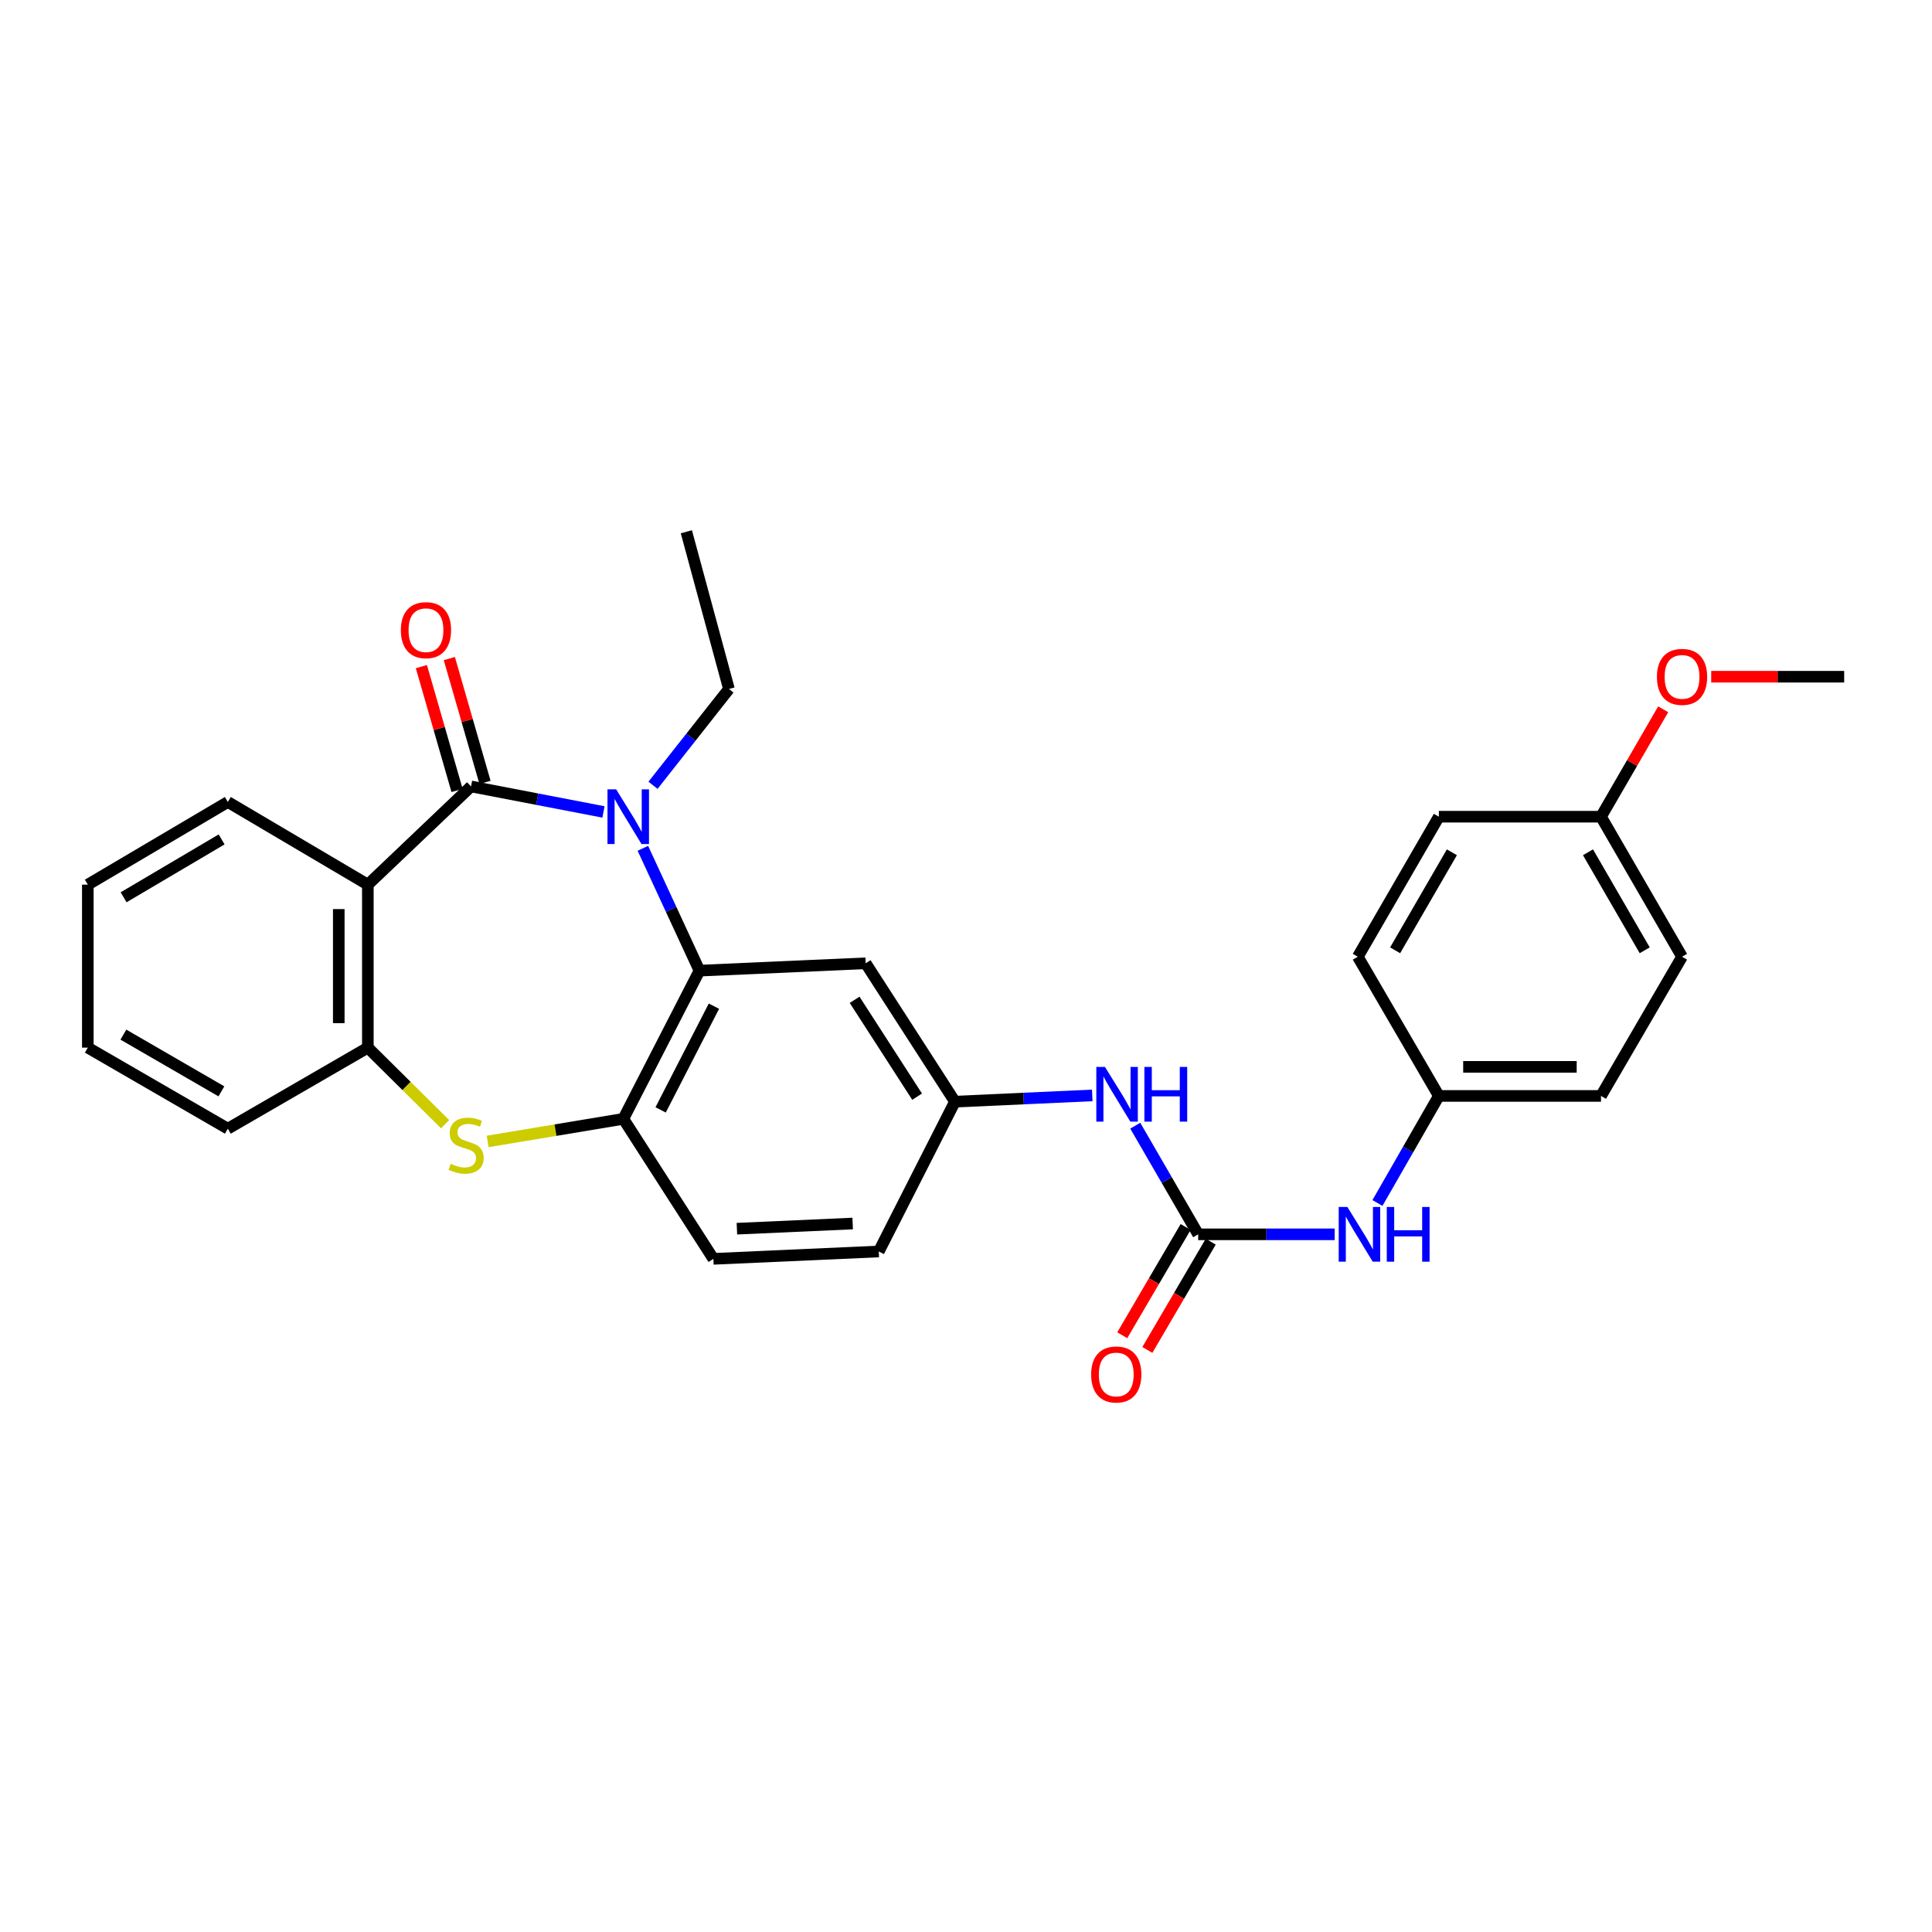 <?xml version='1.0' encoding='iso-8859-1'?>
<svg version='1.1' baseProfile='full'
              xmlns='http://www.w3.org/2000/svg'
                      xmlns:rdkit='http://www.rdkit.org/xml'
                      xmlns:xlink='http://www.w3.org/1999/xlink'
                  xml:space='preserve'
width='1000px' height='1000px' viewBox='0 0 1000 1000'>
<!-- END OF HEADER -->
<rect style='opacity:1.0;fill:#FFFFFF;stroke:none' width='1000' height='1000' x='0' y='0'> </rect>
<path class='bond-0' d='M 243.804,407.053 L 278.084,413.656' style='fill:none;fill-rule:evenodd;stroke:#000000;stroke-width:6px;stroke-linecap:butt;stroke-linejoin:miter;stroke-opacity:1' />
<path class='bond-0' d='M 278.084,413.656 L 312.363,420.258' style='fill:none;fill-rule:evenodd;stroke:#0000FF;stroke-width:6px;stroke-linecap:butt;stroke-linejoin:miter;stroke-opacity:1' />
<path class='bond-1' d='M 243.804,407.053 L 190.399,457.891' style='fill:none;fill-rule:evenodd;stroke:#000000;stroke-width:6px;stroke-linecap:butt;stroke-linejoin:miter;stroke-opacity:1' />
<path class='bond-10' d='M 251.037,404.97 L 241.804,372.923' style='fill:none;fill-rule:evenodd;stroke:#000000;stroke-width:6px;stroke-linecap:butt;stroke-linejoin:miter;stroke-opacity:1' />
<path class='bond-10' d='M 241.804,372.923 L 232.572,340.875' style='fill:none;fill-rule:evenodd;stroke:#FF0000;stroke-width:6px;stroke-linecap:butt;stroke-linejoin:miter;stroke-opacity:1' />
<path class='bond-10' d='M 236.572,409.137 L 227.34,377.09' style='fill:none;fill-rule:evenodd;stroke:#000000;stroke-width:6px;stroke-linecap:butt;stroke-linejoin:miter;stroke-opacity:1' />
<path class='bond-10' d='M 227.34,377.09 L 218.107,345.043' style='fill:none;fill-rule:evenodd;stroke:#FF0000;stroke-width:6px;stroke-linecap:butt;stroke-linejoin:miter;stroke-opacity:1' />
<path class='bond-2' d='M 332.743,439.08 L 347.395,470.743' style='fill:none;fill-rule:evenodd;stroke:#0000FF;stroke-width:6px;stroke-linecap:butt;stroke-linejoin:miter;stroke-opacity:1' />
<path class='bond-2' d='M 347.395,470.743 L 362.047,502.406' style='fill:none;fill-rule:evenodd;stroke:#000000;stroke-width:6px;stroke-linecap:butt;stroke-linejoin:miter;stroke-opacity:1' />
<path class='bond-15' d='M 337.999,406.461 L 357.65,381.539' style='fill:none;fill-rule:evenodd;stroke:#0000FF;stroke-width:6px;stroke-linecap:butt;stroke-linejoin:miter;stroke-opacity:1' />
<path class='bond-15' d='M 357.65,381.539 L 377.3,356.617' style='fill:none;fill-rule:evenodd;stroke:#000000;stroke-width:6px;stroke-linecap:butt;stroke-linejoin:miter;stroke-opacity:1' />
<path class='bond-5' d='M 190.399,457.891 L 190.399,542.255' style='fill:none;fill-rule:evenodd;stroke:#000000;stroke-width:6px;stroke-linecap:butt;stroke-linejoin:miter;stroke-opacity:1' />
<path class='bond-5' d='M 175.346,470.546 L 175.346,529.601' style='fill:none;fill-rule:evenodd;stroke:#000000;stroke-width:6px;stroke-linecap:butt;stroke-linejoin:miter;stroke-opacity:1' />
<path class='bond-17' d='M 190.399,457.891 L 117.927,415.098' style='fill:none;fill-rule:evenodd;stroke:#000000;stroke-width:6px;stroke-linecap:butt;stroke-linejoin:miter;stroke-opacity:1' />
<path class='bond-4' d='M 362.047,502.406 L 322.641,579.11' style='fill:none;fill-rule:evenodd;stroke:#000000;stroke-width:6px;stroke-linecap:butt;stroke-linejoin:miter;stroke-opacity:1' />
<path class='bond-4' d='M 369.525,520.791 L 341.941,574.483' style='fill:none;fill-rule:evenodd;stroke:#000000;stroke-width:6px;stroke-linecap:butt;stroke-linejoin:miter;stroke-opacity:1' />
<path class='bond-7' d='M 362.047,502.406 L 448.067,498.593' style='fill:none;fill-rule:evenodd;stroke:#000000;stroke-width:6px;stroke-linecap:butt;stroke-linejoin:miter;stroke-opacity:1' />
<path class='bond-3' d='M 230.392,581.893 L 210.396,562.074' style='fill:none;fill-rule:evenodd;stroke:#CCCC00;stroke-width:6px;stroke-linecap:butt;stroke-linejoin:miter;stroke-opacity:1' />
<path class='bond-3' d='M 210.396,562.074 L 190.399,542.255' style='fill:none;fill-rule:evenodd;stroke:#000000;stroke-width:6px;stroke-linecap:butt;stroke-linejoin:miter;stroke-opacity:1' />
<path class='bond-29' d='M 252.405,590.81 L 287.523,584.96' style='fill:none;fill-rule:evenodd;stroke:#CCCC00;stroke-width:6px;stroke-linecap:butt;stroke-linejoin:miter;stroke-opacity:1' />
<path class='bond-29' d='M 287.523,584.96 L 322.641,579.11' style='fill:none;fill-rule:evenodd;stroke:#000000;stroke-width:6px;stroke-linecap:butt;stroke-linejoin:miter;stroke-opacity:1' />
<path class='bond-13' d='M 322.641,579.11 L 369.247,651.583' style='fill:none;fill-rule:evenodd;stroke:#000000;stroke-width:6px;stroke-linecap:butt;stroke-linejoin:miter;stroke-opacity:1' />
<path class='bond-23' d='M 190.399,542.255 L 117.927,584.203' style='fill:none;fill-rule:evenodd;stroke:#000000;stroke-width:6px;stroke-linecap:butt;stroke-linejoin:miter;stroke-opacity:1' />
<path class='bond-6' d='M 620.174,638.888 L 603.89,610.771' style='fill:none;fill-rule:evenodd;stroke:#000000;stroke-width:6px;stroke-linecap:butt;stroke-linejoin:miter;stroke-opacity:1' />
<path class='bond-6' d='M 603.89,610.771 L 587.606,582.653' style='fill:none;fill-rule:evenodd;stroke:#0000FF;stroke-width:6px;stroke-linecap:butt;stroke-linejoin:miter;stroke-opacity:1' />
<path class='bond-9' d='M 620.174,638.888 L 655.499,638.888' style='fill:none;fill-rule:evenodd;stroke:#000000;stroke-width:6px;stroke-linecap:butt;stroke-linejoin:miter;stroke-opacity:1' />
<path class='bond-9' d='M 655.499,638.888 L 690.825,638.888' style='fill:none;fill-rule:evenodd;stroke:#0000FF;stroke-width:6px;stroke-linecap:butt;stroke-linejoin:miter;stroke-opacity:1' />
<path class='bond-12' d='M 613.678,635.086 L 597.279,663.104' style='fill:none;fill-rule:evenodd;stroke:#000000;stroke-width:6px;stroke-linecap:butt;stroke-linejoin:miter;stroke-opacity:1' />
<path class='bond-12' d='M 597.279,663.104 L 580.88,691.123' style='fill:none;fill-rule:evenodd;stroke:#FF0000;stroke-width:6px;stroke-linecap:butt;stroke-linejoin:miter;stroke-opacity:1' />
<path class='bond-12' d='M 626.67,642.69 L 610.271,670.708' style='fill:none;fill-rule:evenodd;stroke:#000000;stroke-width:6px;stroke-linecap:butt;stroke-linejoin:miter;stroke-opacity:1' />
<path class='bond-12' d='M 610.271,670.708 L 593.872,698.727' style='fill:none;fill-rule:evenodd;stroke:#FF0000;stroke-width:6px;stroke-linecap:butt;stroke-linejoin:miter;stroke-opacity:1' />
<path class='bond-11' d='M 448.067,498.593 L 494.271,570.221' style='fill:none;fill-rule:evenodd;stroke:#000000;stroke-width:6px;stroke-linecap:butt;stroke-linejoin:miter;stroke-opacity:1' />
<path class='bond-11' d='M 442.348,517.497 L 474.691,567.636' style='fill:none;fill-rule:evenodd;stroke:#000000;stroke-width:6px;stroke-linecap:butt;stroke-linejoin:miter;stroke-opacity:1' />
<path class='bond-8' d='M 565.352,566.984 L 529.812,568.602' style='fill:none;fill-rule:evenodd;stroke:#0000FF;stroke-width:6px;stroke-linecap:butt;stroke-linejoin:miter;stroke-opacity:1' />
<path class='bond-8' d='M 529.812,568.602 L 494.271,570.221' style='fill:none;fill-rule:evenodd;stroke:#000000;stroke-width:6px;stroke-linecap:butt;stroke-linejoin:miter;stroke-opacity:1' />
<path class='bond-14' d='M 712.961,622.663 L 728.858,594.958' style='fill:none;fill-rule:evenodd;stroke:#0000FF;stroke-width:6px;stroke-linecap:butt;stroke-linejoin:miter;stroke-opacity:1' />
<path class='bond-14' d='M 728.858,594.958 L 744.755,567.252' style='fill:none;fill-rule:evenodd;stroke:#000000;stroke-width:6px;stroke-linecap:butt;stroke-linejoin:miter;stroke-opacity:1' />
<path class='bond-16' d='M 494.271,570.221 L 454.857,647.761' style='fill:none;fill-rule:evenodd;stroke:#000000;stroke-width:6px;stroke-linecap:butt;stroke-linejoin:miter;stroke-opacity:1' />
<path class='bond-31' d='M 369.247,651.583 L 454.857,647.761' style='fill:none;fill-rule:evenodd;stroke:#000000;stroke-width:6px;stroke-linecap:butt;stroke-linejoin:miter;stroke-opacity:1' />
<path class='bond-31' d='M 381.417,635.971 L 441.344,633.296' style='fill:none;fill-rule:evenodd;stroke:#000000;stroke-width:6px;stroke-linecap:butt;stroke-linejoin:miter;stroke-opacity:1' />
<path class='bond-19' d='M 744.755,567.252 L 702.799,495.206' style='fill:none;fill-rule:evenodd;stroke:#000000;stroke-width:6px;stroke-linecap:butt;stroke-linejoin:miter;stroke-opacity:1' />
<path class='bond-20' d='M 744.755,567.252 L 828.676,567.252' style='fill:none;fill-rule:evenodd;stroke:#000000;stroke-width:6px;stroke-linecap:butt;stroke-linejoin:miter;stroke-opacity:1' />
<path class='bond-20' d='M 757.343,552.199 L 816.088,552.199' style='fill:none;fill-rule:evenodd;stroke:#000000;stroke-width:6px;stroke-linecap:butt;stroke-linejoin:miter;stroke-opacity:1' />
<path class='bond-26' d='M 377.3,356.617 L 355.256,275.238' style='fill:none;fill-rule:evenodd;stroke:#000000;stroke-width:6px;stroke-linecap:butt;stroke-linejoin:miter;stroke-opacity:1' />
<path class='bond-27' d='M 117.927,415.098 L 45.455,457.891' style='fill:none;fill-rule:evenodd;stroke:#000000;stroke-width:6px;stroke-linecap:butt;stroke-linejoin:miter;stroke-opacity:1' />
<path class='bond-27' d='M 114.71,434.479 L 63.979,464.434' style='fill:none;fill-rule:evenodd;stroke:#000000;stroke-width:6px;stroke-linecap:butt;stroke-linejoin:miter;stroke-opacity:1' />
<path class='bond-18' d='M 828.676,422.725 L 870.624,495.206' style='fill:none;fill-rule:evenodd;stroke:#000000;stroke-width:6px;stroke-linecap:butt;stroke-linejoin:miter;stroke-opacity:1' />
<path class='bond-18' d='M 821.94,441.138 L 851.304,491.874' style='fill:none;fill-rule:evenodd;stroke:#000000;stroke-width:6px;stroke-linecap:butt;stroke-linejoin:miter;stroke-opacity:1' />
<path class='bond-24' d='M 828.676,422.725 L 844.772,394.924' style='fill:none;fill-rule:evenodd;stroke:#000000;stroke-width:6px;stroke-linecap:butt;stroke-linejoin:miter;stroke-opacity:1' />
<path class='bond-24' d='M 844.772,394.924 L 860.867,367.123' style='fill:none;fill-rule:evenodd;stroke:#FF0000;stroke-width:6px;stroke-linecap:butt;stroke-linejoin:miter;stroke-opacity:1' />
<path class='bond-32' d='M 828.676,422.725 L 744.755,422.725' style='fill:none;fill-rule:evenodd;stroke:#000000;stroke-width:6px;stroke-linecap:butt;stroke-linejoin:miter;stroke-opacity:1' />
<path class='bond-22' d='M 702.799,495.206 L 744.755,422.725' style='fill:none;fill-rule:evenodd;stroke:#000000;stroke-width:6px;stroke-linecap:butt;stroke-linejoin:miter;stroke-opacity:1' />
<path class='bond-22' d='M 722.12,491.875 L 751.49,441.139' style='fill:none;fill-rule:evenodd;stroke:#000000;stroke-width:6px;stroke-linecap:butt;stroke-linejoin:miter;stroke-opacity:1' />
<path class='bond-21' d='M 828.676,567.252 L 870.624,495.206' style='fill:none;fill-rule:evenodd;stroke:#000000;stroke-width:6px;stroke-linecap:butt;stroke-linejoin:miter;stroke-opacity:1' />
<path class='bond-30' d='M 117.927,584.203 L 45.455,542.255' style='fill:none;fill-rule:evenodd;stroke:#000000;stroke-width:6px;stroke-linecap:butt;stroke-linejoin:miter;stroke-opacity:1' />
<path class='bond-30' d='M 114.597,564.883 L 63.866,535.519' style='fill:none;fill-rule:evenodd;stroke:#000000;stroke-width:6px;stroke-linecap:butt;stroke-linejoin:miter;stroke-opacity:1' />
<path class='bond-25' d='M 885.722,350.27 L 920.134,350.27' style='fill:none;fill-rule:evenodd;stroke:#FF0000;stroke-width:6px;stroke-linecap:butt;stroke-linejoin:miter;stroke-opacity:1' />
<path class='bond-25' d='M 920.134,350.27 L 954.545,350.27' style='fill:none;fill-rule:evenodd;stroke:#000000;stroke-width:6px;stroke-linecap:butt;stroke-linejoin:miter;stroke-opacity:1' />
<path class='bond-28' d='M 45.455,457.891 L 45.455,542.255' style='fill:none;fill-rule:evenodd;stroke:#000000;stroke-width:6px;stroke-linecap:butt;stroke-linejoin:miter;stroke-opacity:1' />
<path  class='atom-1' d='M 318.915 408.565
L 328.195 423.565
Q 329.115 425.045, 330.595 427.725
Q 332.075 430.405, 332.155 430.565
L 332.155 408.565
L 335.915 408.565
L 335.915 436.885
L 332.035 436.885
L 322.075 420.485
Q 320.915 418.565, 319.675 416.365
Q 318.475 414.165, 318.115 413.485
L 318.115 436.885
L 314.435 436.885
L 314.435 408.565
L 318.915 408.565
' fill='#0000FF'/>
<path  class='atom-4' d='M 233.262 602.387
Q 233.582 602.507, 234.902 603.067
Q 236.222 603.627, 237.662 603.987
Q 239.142 604.307, 240.582 604.307
Q 243.262 604.307, 244.822 603.027
Q 246.382 601.707, 246.382 599.427
Q 246.382 597.867, 245.582 596.907
Q 244.822 595.947, 243.622 595.427
Q 242.422 594.907, 240.422 594.307
Q 237.902 593.547, 236.382 592.827
Q 234.902 592.107, 233.822 590.587
Q 232.782 589.067, 232.782 586.507
Q 232.782 582.947, 235.182 580.747
Q 237.622 578.547, 242.422 578.547
Q 245.702 578.547, 249.422 580.107
L 248.502 583.187
Q 245.102 581.787, 242.542 581.787
Q 239.782 581.787, 238.262 582.947
Q 236.742 584.067, 236.782 586.027
Q 236.782 587.547, 237.542 588.467
Q 238.342 589.387, 239.462 589.907
Q 240.622 590.427, 242.542 591.027
Q 245.102 591.827, 246.622 592.627
Q 248.142 593.427, 249.222 595.067
Q 250.342 596.667, 250.342 599.427
Q 250.342 603.347, 247.702 605.467
Q 245.102 607.547, 240.742 607.547
Q 238.222 607.547, 236.302 606.987
Q 234.422 606.467, 232.182 605.547
L 233.262 602.387
' fill='#CCCC00'/>
<path  class='atom-9' d='M 571.933 552.239
L 581.213 567.239
Q 582.133 568.719, 583.613 571.399
Q 585.093 574.079, 585.173 574.239
L 585.173 552.239
L 588.933 552.239
L 588.933 580.559
L 585.053 580.559
L 575.093 564.159
Q 573.933 562.239, 572.693 560.039
Q 571.493 557.839, 571.133 557.159
L 571.133 580.559
L 567.453 580.559
L 567.453 552.239
L 571.933 552.239
' fill='#0000FF'/>
<path  class='atom-9' d='M 592.333 552.239
L 596.173 552.239
L 596.173 564.279
L 610.653 564.279
L 610.653 552.239
L 614.493 552.239
L 614.493 580.559
L 610.653 580.559
L 610.653 567.479
L 596.173 567.479
L 596.173 580.559
L 592.333 580.559
L 592.333 552.239
' fill='#0000FF'/>
<path  class='atom-10' d='M 697.392 624.728
L 706.672 639.728
Q 707.592 641.208, 709.072 643.888
Q 710.552 646.568, 710.632 646.728
L 710.632 624.728
L 714.392 624.728
L 714.392 653.048
L 710.512 653.048
L 700.552 636.648
Q 699.392 634.728, 698.152 632.528
Q 696.952 630.328, 696.592 629.648
L 696.592 653.048
L 692.912 653.048
L 692.912 624.728
L 697.392 624.728
' fill='#0000FF'/>
<path  class='atom-10' d='M 717.792 624.728
L 721.632 624.728
L 721.632 636.768
L 736.112 636.768
L 736.112 624.728
L 739.952 624.728
L 739.952 653.048
L 736.112 653.048
L 736.112 639.968
L 721.632 639.968
L 721.632 653.048
L 717.792 653.048
L 717.792 624.728
' fill='#0000FF'/>
<path  class='atom-11' d='M 207.48 326.173
Q 207.48 319.373, 210.84 315.573
Q 214.2 311.773, 220.48 311.773
Q 226.76 311.773, 230.12 315.573
Q 233.48 319.373, 233.48 326.173
Q 233.48 333.053, 230.08 336.973
Q 226.68 340.853, 220.48 340.853
Q 214.24 340.853, 210.84 336.973
Q 207.48 333.093, 207.48 326.173
M 220.48 337.653
Q 224.8 337.653, 227.12 334.773
Q 229.48 331.853, 229.48 326.173
Q 229.48 320.613, 227.12 317.813
Q 224.8 314.973, 220.48 314.973
Q 216.16 314.973, 213.8 317.773
Q 211.48 320.573, 211.48 326.173
Q 211.48 331.893, 213.8 334.773
Q 216.16 337.653, 220.48 337.653
' fill='#FF0000'/>
<path  class='atom-13' d='M 564.766 711.424
Q 564.766 704.624, 568.126 700.824
Q 571.486 697.024, 577.766 697.024
Q 584.046 697.024, 587.406 700.824
Q 590.766 704.624, 590.766 711.424
Q 590.766 718.304, 587.366 722.224
Q 583.966 726.104, 577.766 726.104
Q 571.526 726.104, 568.126 722.224
Q 564.766 718.344, 564.766 711.424
M 577.766 722.904
Q 582.086 722.904, 584.406 720.024
Q 586.766 717.104, 586.766 711.424
Q 586.766 705.864, 584.406 703.064
Q 582.086 700.224, 577.766 700.224
Q 573.446 700.224, 571.086 703.024
Q 568.766 705.824, 568.766 711.424
Q 568.766 717.144, 571.086 720.024
Q 573.446 722.904, 577.766 722.904
' fill='#FF0000'/>
<path  class='atom-25' d='M 857.624 350.35
Q 857.624 343.55, 860.984 339.75
Q 864.344 335.95, 870.624 335.95
Q 876.904 335.95, 880.264 339.75
Q 883.624 343.55, 883.624 350.35
Q 883.624 357.23, 880.224 361.15
Q 876.824 365.03, 870.624 365.03
Q 864.384 365.03, 860.984 361.15
Q 857.624 357.27, 857.624 350.35
M 870.624 361.83
Q 874.944 361.83, 877.264 358.95
Q 879.624 356.03, 879.624 350.35
Q 879.624 344.79, 877.264 341.99
Q 874.944 339.15, 870.624 339.15
Q 866.304 339.15, 863.944 341.95
Q 861.624 344.75, 861.624 350.35
Q 861.624 356.07, 863.944 358.95
Q 866.304 361.83, 870.624 361.83
' fill='#FF0000'/>
</svg>
